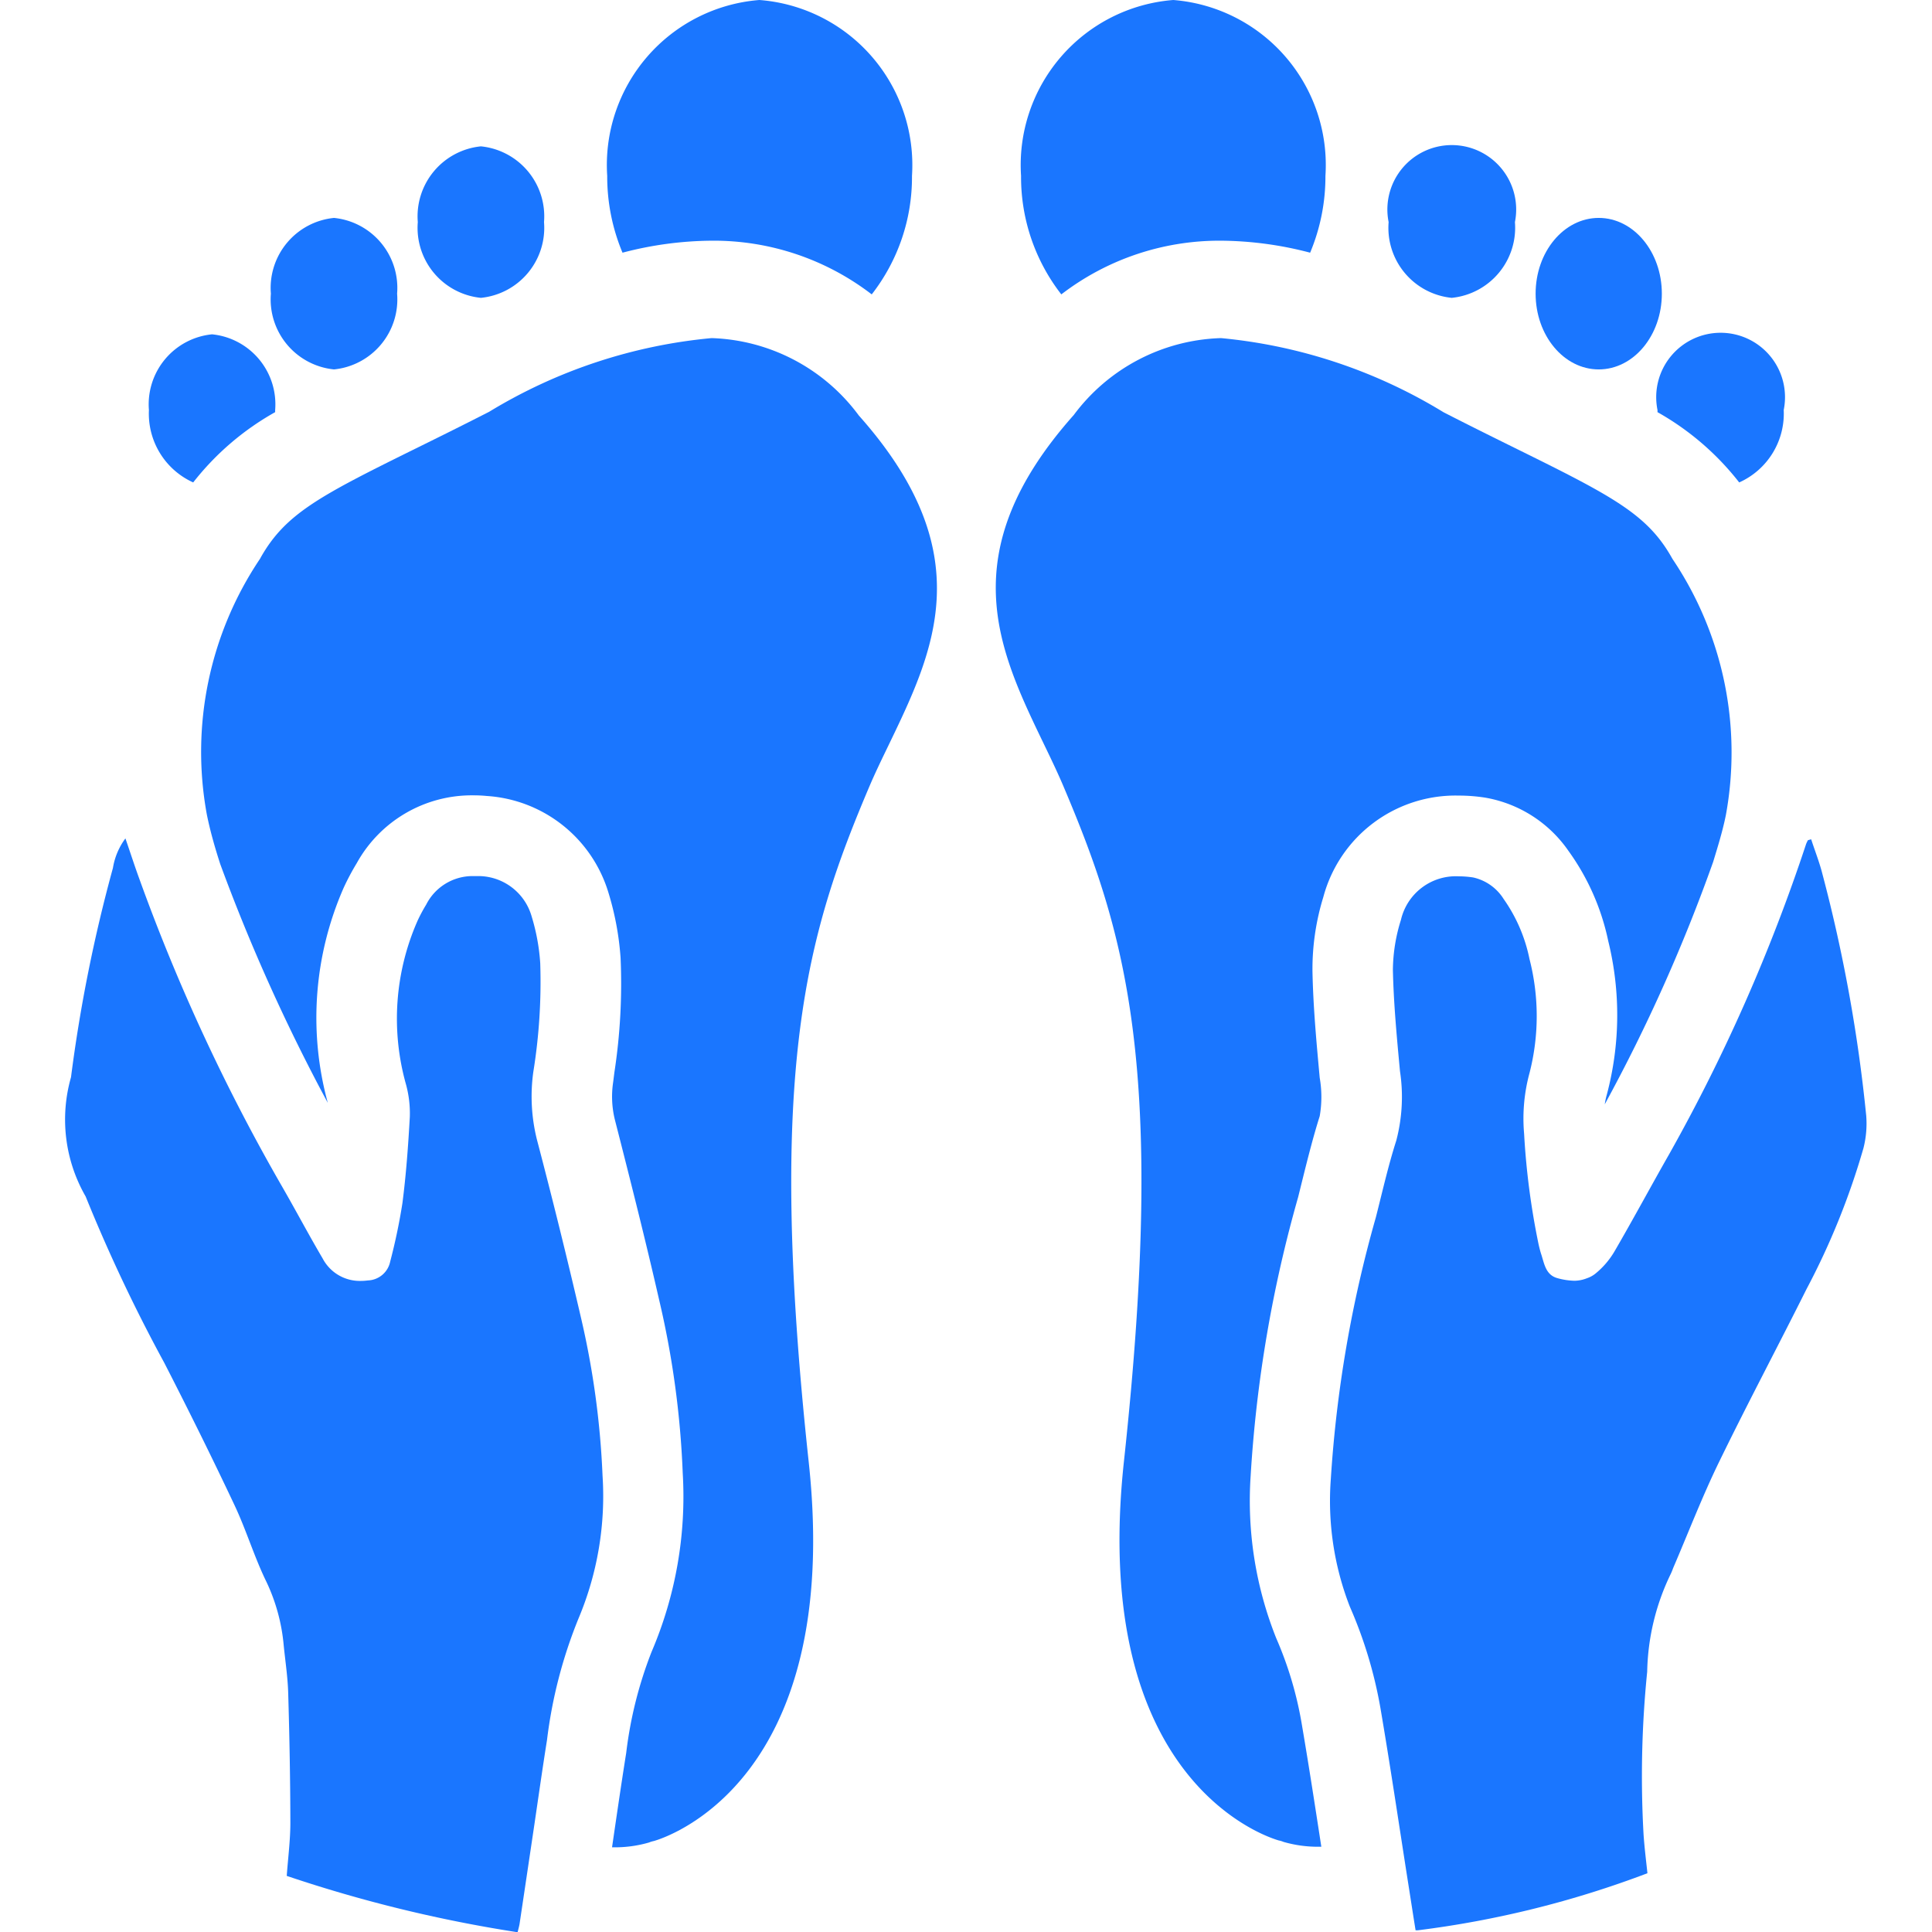 <svg id="Слой_1" data-name="Слой 1" xmlns="http://www.w3.org/2000/svg" viewBox="0 0 24 24"><defs><style>.cls-1{fill:#1a76ff;}</style></defs><title>601-</title><path class="cls-1" d="M4.149,4.589a.874.874,0,0,0,.784-.941.874.874,0,0,0-.784-.941.874.874,0,0,0-.784.941A.874.874,0,0,0,4.149,4.589Z"/><path class="cls-1" d="M5.974,3.7a.874.874,0,0,0,.784-.941.874.874,0,0,0-.784-.941.874.874,0,0,0-.784.941A.874.874,0,0,0,5.974,3.7Z"/><path class="cls-1" d="M8.84,2.99a3.22,3.22,0,0,1,1.989.667,2.367,2.367,0,0,0,.5-1.472A2.057,2.057,0,0,0,9.434,0,2.056,2.056,0,0,0,7.543,2.185a2.449,2.449,0,0,0,.19.954A4.455,4.455,0,0,1,8.84,2.99Z"/><path class="cls-1" d="M2.4,5.993A3.4,3.4,0,0,1,3.418,5.12V5.094a.874.874,0,0,0-.784-.941.874.874,0,0,0-.784.941A.937.937,0,0,0,2.4,5.993Z"/><ellipse class="cls-1" cx="19.86" cy="3.648" rx="0.784" ry="0.941"/><path class="cls-1" d="M18.034,3.7a.875.875,0,0,0,.785-.941.8.8,0,1,0-1.569,0A.874.874,0,0,0,18.034,3.7Z"/><path class="cls-1" d="M15.168,2.99a4.449,4.449,0,0,1,1.107.149,2.449,2.449,0,0,0,.19-.954A2.056,2.056,0,0,0,14.575,0a2.056,2.056,0,0,0-1.891,2.185,2.373,2.373,0,0,0,.5,1.472A3.224,3.224,0,0,1,15.168,2.99Z"/><path class="cls-1" d="M20.59,5.12a3.4,3.4,0,0,1,1.015.873.937.937,0,0,0,.553-.9.8.8,0,1,0-1.568,0Z"/><path class="cls-1" d="M8.84,4.2a6.456,6.456,0,0,0-2.763.915c-.352.18-.666.335-.944.472-1.169.577-1.589.8-1.893,1.336l-.009.017a4.3,4.3,0,0,0-.661,3.181c.042.207.1.409.166.613A22.941,22.941,0,0,0,4.072,13.7a4.011,4.011,0,0,1,.2-2.678,3.033,3.033,0,0,1,.16-.3A1.632,1.632,0,0,1,5.877,9.88a1.67,1.67,0,0,1,.171.008,1.692,1.692,0,0,1,1.51,1.2,3.609,3.609,0,0,1,.151.81,7.287,7.287,0,0,1-.077,1.425l-.015.119a1.2,1.2,0,0,0,.022.471c.2.782.384,1.512.548,2.23a11.261,11.261,0,0,1,.294,2.155,4.9,4.9,0,0,1-.387,2.222,5.081,5.081,0,0,0-.315,1.255c-.062.39-.119.782-.176,1.173l.016,0a1.523,1.523,0,0,0,.444-.06.288.288,0,0,1,.059-.018c.141-.04,2.354-.733,1.924-4.71-.528-4.894-.021-6.565.754-8.391.072-.169.155-.34.242-.52.564-1.17,1.147-2.379-.373-4.087A2.367,2.367,0,0,0,8.84,4.2Z"/><path class="cls-1" d="M18.121,9.883a2.124,2.124,0,0,1,.331.026,1.585,1.585,0,0,1,1.032.661,2.936,2.936,0,0,1,.494,1.119A3.847,3.847,0,0,1,19.96,13.6a.881.881,0,0,0-.025.118,20.873,20.873,0,0,0,1.346-3.01c.059-.193.118-.384.158-.581a4.306,4.306,0,0,0-.661-3.181l-.01-.017c-.3-.533-.724-.759-1.893-1.336-.277-.137-.592-.292-.943-.472A6.459,6.459,0,0,0,15.168,4.2a2.367,2.367,0,0,0-1.829.955c-1.519,1.708-.936,2.917-.372,4.087.087.18.169.351.241.52.775,1.826,1.283,3.5.754,8.391-.43,3.977,1.784,4.67,1.924,4.71a.288.288,0,0,1,.059.018,1.541,1.541,0,0,0,.445.06c.008,0,.016,0,.024,0l-.008-.052c-.077-.5-.155-1.006-.241-1.507a4.546,4.546,0,0,0-.311-1.031,4.6,4.6,0,0,1-.318-2.016,16.152,16.152,0,0,1,.59-3.464l.051-.206c.067-.269.134-.537.217-.8a1.39,1.39,0,0,0,0-.476c-.039-.427-.081-.87-.09-1.323a3.037,3.037,0,0,1,.135-.923A1.7,1.7,0,0,1,18.121,9.883Z"/><path class="cls-1" d="M22.64,10.862c-.037-.148-.094-.291-.141-.436l-.04.011a.349.349,0,0,0-.023.048,21.831,21.831,0,0,1-1.7,3.851c-.228.4-.449.812-.683,1.214a1.023,1.023,0,0,1-.24.276.347.347,0,0,1-.1.053h0a.432.432,0,0,1-.154.031.856.856,0,0,1-.211-.032c-.144-.039-.163-.173-.2-.29-.014-.041-.024-.083-.034-.125a9.293,9.293,0,0,1-.181-1.38A2.159,2.159,0,0,1,19,13.33,2.841,2.841,0,0,0,19,11.914a1.968,1.968,0,0,0-.321-.746A.6.6,0,0,0,18.3,10.9a1.228,1.228,0,0,0-.178-.014.7.7,0,0,0-.719.541,2.121,2.121,0,0,0-.1.62c.009.42.049.84.088,1.259a2.131,2.131,0,0,1-.046.863c-.1.313-.172.633-.253.951a15.4,15.4,0,0,0-.56,3.252,3.62,3.62,0,0,0,.236,1.586,5.472,5.472,0,0,1,.38,1.259c.121.708.226,1.418.337,2.127.034.213.066.426.1.635h.026a12.343,12.343,0,0,0,2.854-.709c-.017-.16-.037-.32-.048-.48a12.894,12.894,0,0,1,.045-2.023,2.9,2.9,0,0,1,.294-1.218.71.71,0,0,0,.028-.069c.188-.437.359-.883.567-1.311.352-.724.73-1.435,1.09-2.155a9.113,9.113,0,0,0,.708-1.753,1.242,1.242,0,0,0,.034-.4A19.149,19.149,0,0,0,22.64,10.862Z"/><path class="cls-1" d="M6.671,14.161a2.209,2.209,0,0,1-.046-.845,7.026,7.026,0,0,0,.086-1.351,2.552,2.552,0,0,0-.107-.582.69.69,0,0,0-.648-.5l-.079,0a.646.646,0,0,0-.583.355,1.952,1.952,0,0,0-.107.2,3.014,3.014,0,0,0-.143,2.035,1.359,1.359,0,0,1,.047.4c-.02.359-.046.717-.092,1.073a7.257,7.257,0,0,1-.152.726.293.293,0,0,1-.277.234.7.7,0,0,1-.09.006.521.521,0,0,1-.473-.281c-.17-.288-.326-.584-.493-.874A23.89,23.89,0,0,1,1.73,10.915c-.059-.161-.111-.324-.172-.5a.842.842,0,0,0-.155.367,18.9,18.9,0,0,0-.521,2.6,1.914,1.914,0,0,0,.182,1.481,20.048,20.048,0,0,0,.976,2.065c.3.585.591,1.171.871,1.765.148.312.247.648.4.96a2.316,2.316,0,0,1,.213.783c.02.2.05.394.056.591.016.539.026,1.077.027,1.616,0,.215-.028.43-.045.66a17.164,17.164,0,0,0,2.868.7c.012-.051.021-.08.025-.109q.093-.621.185-1.241h0c.051-.346.1-.692.155-1.037a5.878,5.878,0,0,1,.39-1.507,3.921,3.921,0,0,0,.3-1.778,10.521,10.521,0,0,0-.269-1.967Q6.959,15.257,6.671,14.161Z"/></svg>